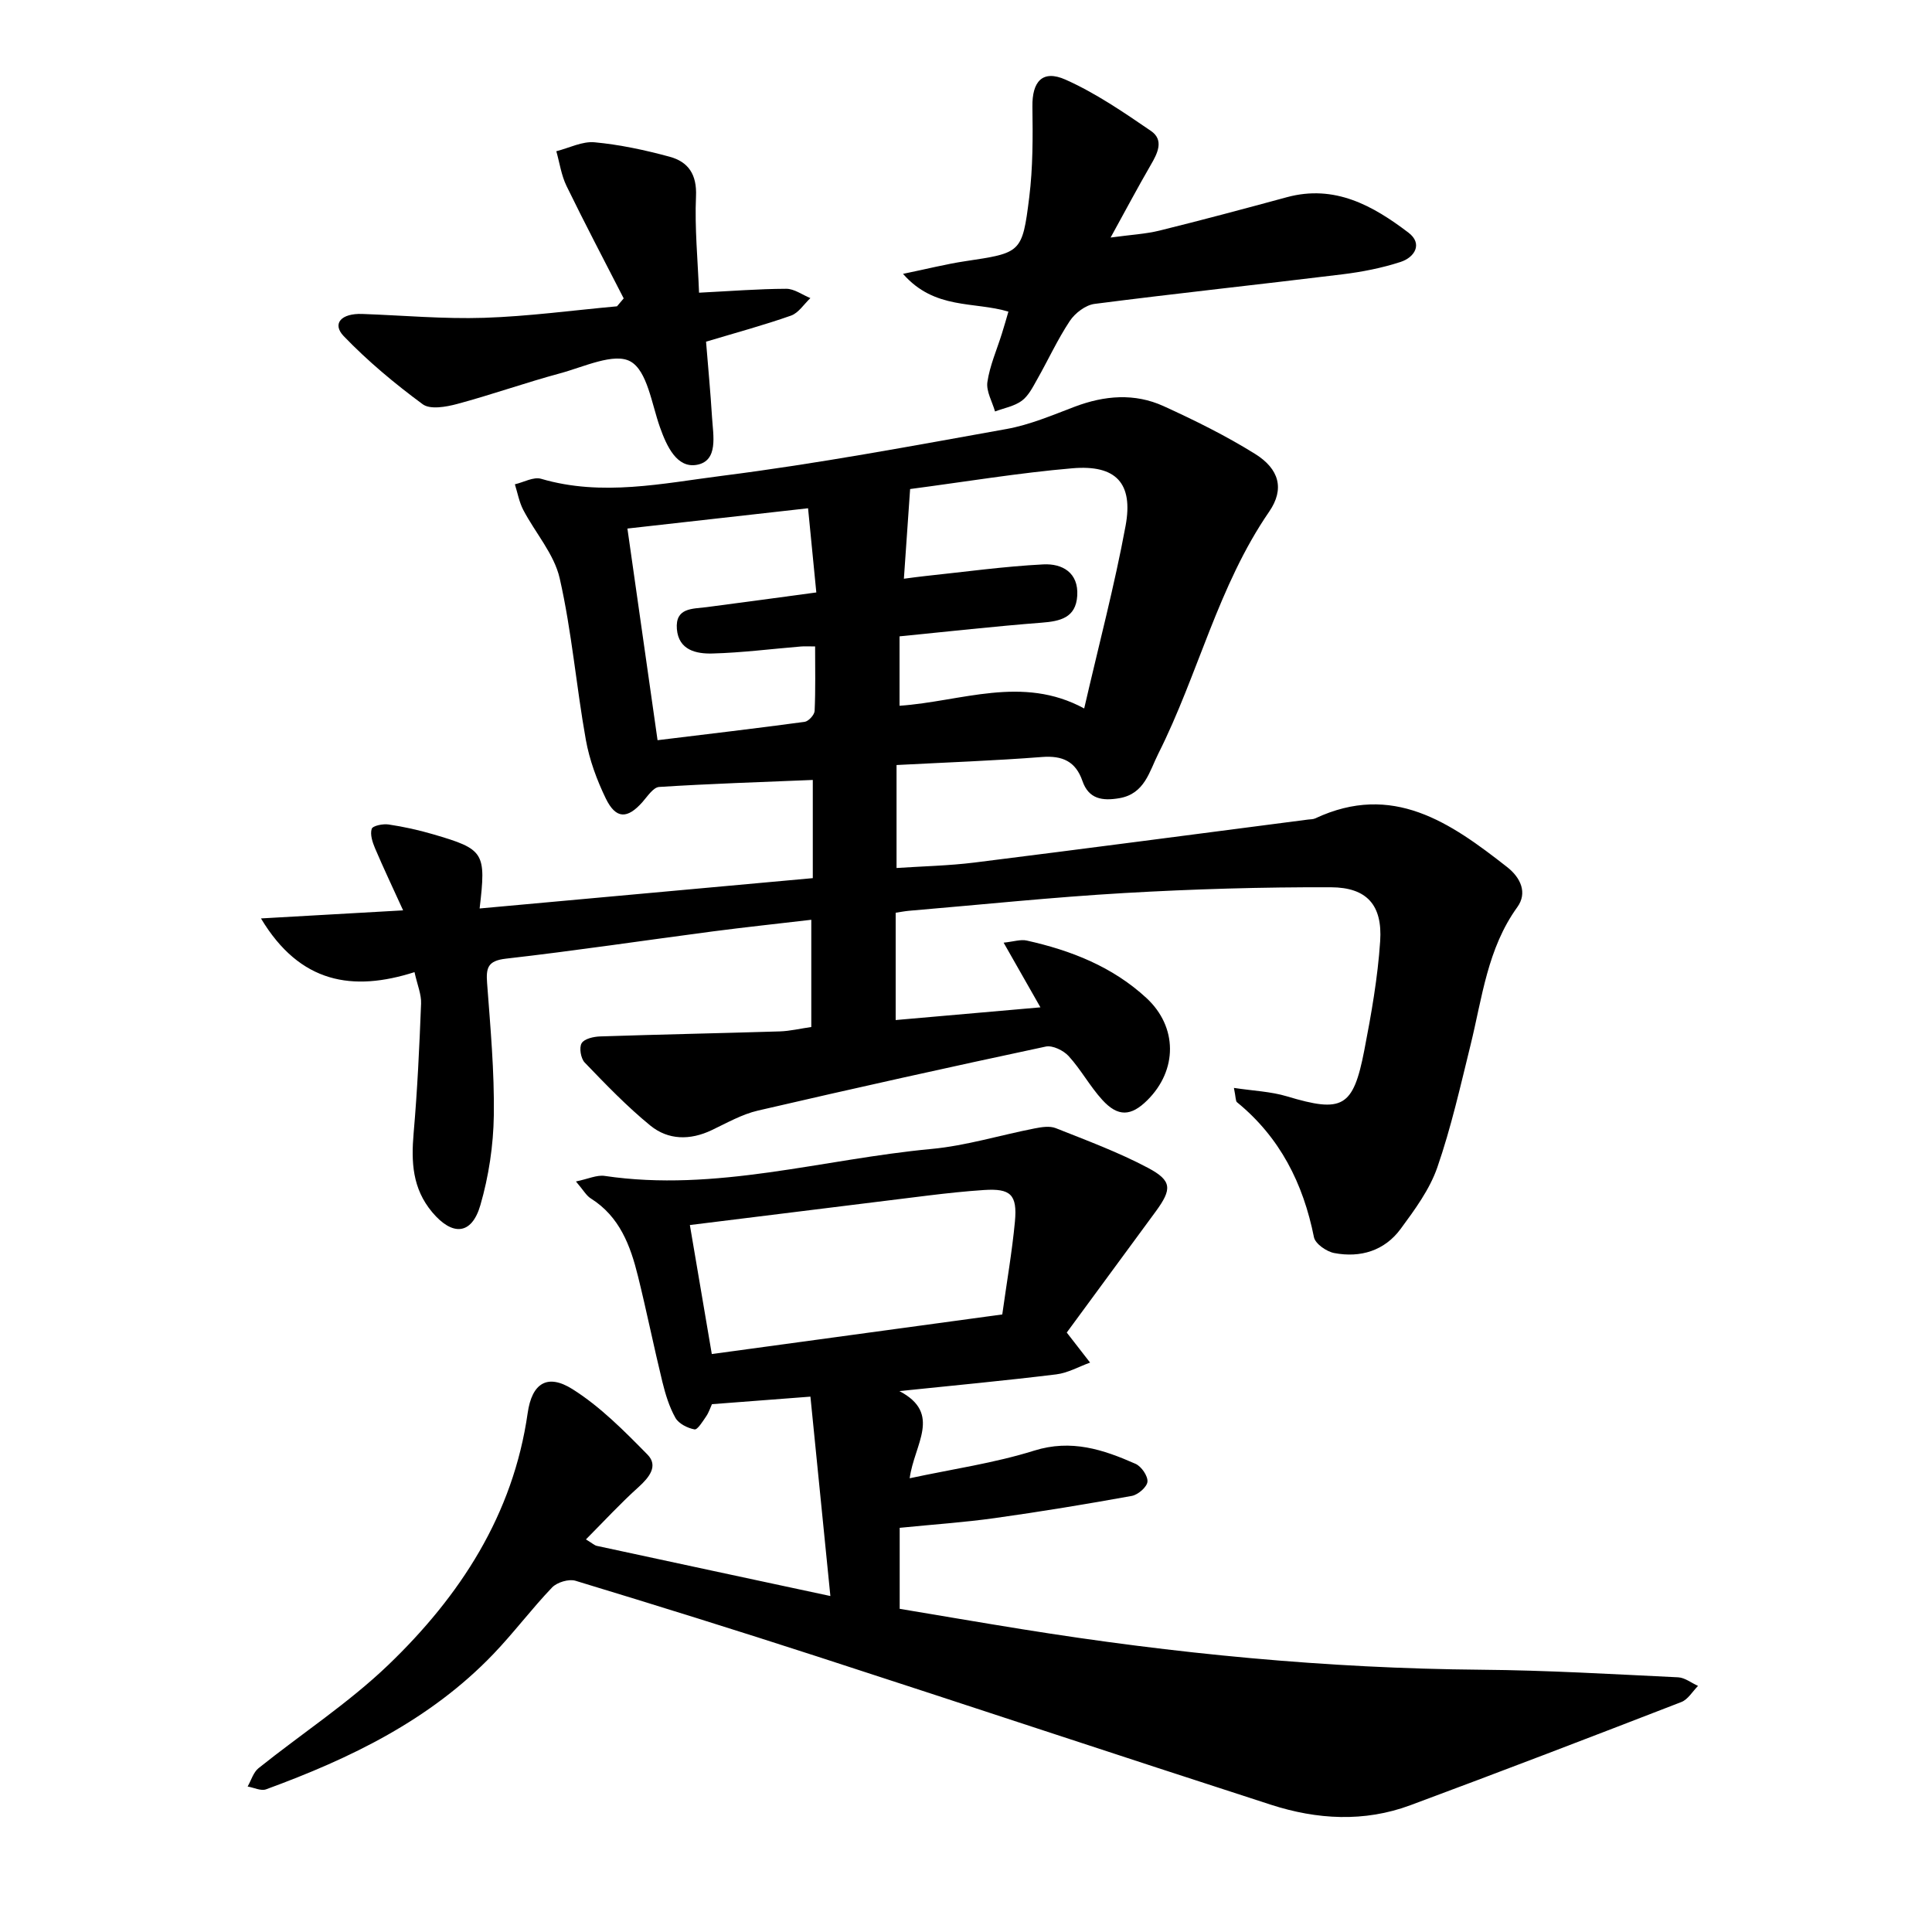 <svg enable-background="new 0 0 400 400" viewBox="0 0 400 400" xmlns="http://www.w3.org/2000/svg"><path d="m99.3 188.09c23.19-2.11 45.93-4.18 68.98-6.28 0-7.12 0-13.84 0-20.33-10.67.44-21.25.78-31.81 1.45-1.22.08-2.41 1.94-3.45 3.12-3.13 3.54-5.5 3.56-7.59-.72-1.86-3.83-3.39-7.99-4.14-12.17-1.99-11.11-2.91-22.44-5.41-33.42-1.14-5.03-5.05-9.4-7.54-14.16-.85-1.63-1.18-3.53-1.74-5.31 1.82-.42 3.87-1.6 5.43-1.14 12.61 3.71 25.18.94 37.55-.63 19.7-2.5 39.26-6.17 58.82-9.68 4.83-.87 9.48-2.86 14.12-4.62 6.17-2.33 12.39-2.85 18.4-.11 6.47 2.95 12.9 6.13 18.92 9.88 5.03 3.13 6.15 7.28 2.93 11.96-10.59 15.39-14.69 33.68-22.94 50.08-1.88 3.73-2.82 8.35-8.1 9.25-3.47.59-6.32.2-7.62-3.56-1.41-4.08-4.15-5.3-8.4-4.97-9.89.77-19.81 1.12-30.09 1.66v21.32c5.39-.36 10.8-.47 16.14-1.13 23.03-2.88 46.05-5.92 69.07-8.9.49-.06 1.03-.04 1.47-.24 16.01-7.5 27.98.86 39.74 10.08 2.84 2.23 4.21 5.36 2.11 8.28-6.2 8.58-7.27 18.73-9.68 28.52-2.1 8.52-4.03 17.12-6.89 25.38-1.59 4.58-4.66 8.75-7.59 12.73-3.34 4.53-8.32 6.03-13.75 5-1.6-.3-3.93-1.92-4.2-3.28-2.23-11.14-7.03-20.68-15.94-27.95-.29-.24-.22-.93-.63-2.96 4.03.61 7.64.74 10.99 1.75 11.46 3.44 13.7 2.35 16-9.52 1.45-7.48 2.79-15.05 3.29-22.63.49-7.44-2.75-11.11-10.18-11.14-14.24-.05-28.51.37-42.73 1.19-14.91.86-29.77 2.42-44.66 3.68-.81.07-1.61.23-2.74.4v22.22c9.73-.85 19.42-1.7 29.97-2.63-2.58-4.53-4.87-8.56-7.62-13.39 2.08-.22 3.52-.72 4.78-.44 9.17 2.04 17.77 5.41 24.79 11.9 6.46 5.97 6.47 14.92.18 21.16-3.37 3.34-6.08 3.5-9.34-.09-2.55-2.8-4.39-6.24-6.94-9.04-1.07-1.17-3.33-2.28-4.74-1.98-19.9 4.24-39.76 8.65-59.58 13.25-3.34.77-6.46 2.57-9.6 4.06-4.46 2.12-8.98 2.07-12.69-.95-4.85-3.96-9.23-8.52-13.59-13.05-.81-.84-1.19-3.08-.64-4 .55-.93 2.5-1.37 3.85-1.41 12.39-.41 24.79-.66 37.19-1.04 2.11-.07 4.21-.58 6.51-.91 0-7.38 0-14.46 0-22.2-6.98.82-13.67 1.53-20.34 2.4-14.3 1.88-28.56 4.02-42.88 5.65-3.78.43-4.14 1.9-3.9 5.09.68 9.11 1.52 18.25 1.39 27.37-.09 6.21-1.05 12.59-2.78 18.56-1.81 6.25-5.82 6.42-9.97 1.48-4.13-4.92-4.37-10.42-3.85-16.41.78-8.91 1.19-17.86 1.54-26.79.08-1.9-.77-3.83-1.36-6.51-12.77 4.08-23.71 2.37-31.79-11.12 9.93-.56 19.16-1.09 29.43-1.67-2.09-4.59-4.04-8.69-5.82-12.87-.53-1.25-1.05-2.86-.68-4.01.21-.64 2.33-1.08 3.49-.9 3.1.46 6.19 1.14 9.19 2.02 10.65 3.11 11.03 3.74 9.66 15.37zm87.84-68.27c1.86-.24 3.11-.42 4.36-.55 8.17-.86 16.32-2 24.52-2.42 3.88-.2 7.32 1.68 7.01 6.51-.29 4.53-3.49 5.26-7.37 5.56-9.71.75-19.39 1.84-29.42 2.83v14.37c12.81-.88 25.41-6.41 38.23.56 3.06-13.29 6.29-25.47 8.57-37.82 1.63-8.83-1.99-12.67-10.99-11.91-11.04.94-22 2.77-33.62 4.3-.42 6-.84 12.03-1.29 18.57zm-57.24-10.39c2.06 14.45 4.1 28.79 6.24 43.82 10.47-1.28 20.47-2.45 30.45-3.8.81-.11 2.03-1.45 2.07-2.26.2-4.4.1-8.82.1-13.35-1.29 0-2.12-.06-2.94.01-6.11.5-12.21 1.29-18.33 1.45-3.32.09-6.99-.68-7.35-5.06-.36-4.46 3.22-4.16 6.17-4.54 7.51-.97 15.01-2.01 22.7-3.04-.61-6.26-1.17-11.92-1.71-17.43-12.86 1.43-24.84 2.78-37.4 4.2z"/><path d="m121.31 318.72c1.4.85 1.79 1.23 2.23 1.33 15.83 3.42 31.67 6.81 48.38 10.39-1.4-13.97-2.74-27.4-4.13-41.28-7.08.54-13.63 1.04-20.39 1.56-.35.76-.65 1.73-1.2 2.53-.71 1.03-1.79 2.81-2.41 2.69-1.45-.27-3.27-1.18-3.95-2.39-1.28-2.27-2.07-4.88-2.7-7.44-1.77-7.26-3.25-14.58-5.04-21.83-1.57-6.37-3.8-12.41-9.8-16.17-.91-.57-1.49-1.67-3.06-3.5 2.53-.52 4.32-1.39 5.95-1.15 22.99 3.41 45.12-3.48 67.64-5.58 7.19-.67 14.24-2.86 21.37-4.25 1.43-.28 3.12-.56 4.38-.06 6.45 2.56 13 4.99 19.11 8.23 5 2.66 4.97 4.4 1.61 9-6.27 8.55-12.56 17.09-18.44 25.09 1.96 2.53 3.39 4.37 4.83 6.22-2.33.84-4.61 2.15-7.01 2.44-10.52 1.29-21.07 2.28-32.47 3.46 8.89 4.66 3.06 11.01 2.13 18.05 8.87-1.91 17.53-3.14 25.76-5.72 7.72-2.42 14.32-.22 21 2.73 1.21.53 2.57 2.51 2.47 3.7-.1 1.1-1.95 2.7-3.23 2.94-9.44 1.71-18.91 3.27-28.41 4.6-6.38.89-12.82 1.32-19.66 2.01v16.77c8.11 1.35 16.69 2.83 25.28 4.21 31.5 5.07 63.16 8.13 95.1 8.4 13.6.11 27.19.92 40.79 1.57 1.4.07 2.74 1.16 4.12 1.78-1.14 1.14-2.08 2.81-3.46 3.34-18.67 7.23-37.36 14.4-56.12 21.37-9.54 3.54-19.31 2.97-28.82-.1-31.31-10.12-62.54-20.51-93.83-30.66-16.67-5.41-33.41-10.63-50.18-15.72-1.38-.42-3.81.31-4.84 1.38-4.24 4.43-7.94 9.39-12.19 13.82-13.08 13.64-29.61 21.6-47.03 27.98-1.06.39-2.54-.36-3.82-.58.74-1.29 1.18-2.94 2.26-3.8 8.93-7.15 18.63-13.48 26.85-21.36 14.87-14.28 25.86-31.09 28.87-52.17.88-6.16 4.06-8.23 9.28-4.94 5.75 3.62 10.71 8.65 15.52 13.54 2.3 2.34.37 4.72-1.84 6.73-3.65 3.27-7 6.91-10.9 10.84zm21.52-65.09c1.61 9.49 3.07 18.07 4.54 26.71 20.46-2.79 40.26-5.49 60.14-8.2.94-6.76 2.03-12.97 2.62-19.23.52-5.6-.91-6.89-6.41-6.53-3.8.25-7.6.66-11.39 1.12-16.24 2-32.5 4.02-49.5 6.13z"/><path d="m208.78 64.52c-7.12-2.15-15.26-.33-21.82-7.82 5.02-1.03 8.88-2.02 12.81-2.61 11.62-1.75 11.88-1.66 13.32-13.22.77-6.19.75-12.52.66-18.78-.08-5.2 2.07-7.73 6.86-5.6 6.23 2.78 12 6.73 17.67 10.61 2.78 1.9 1.38 4.64-.05 7.09-2.64 4.55-5.11 9.21-8.29 14.99 4.22-.58 7.25-.73 10.13-1.44 8.82-2.18 17.6-4.53 26.36-6.91 9.91-2.69 17.83 1.75 25.18 7.34 2.99 2.27 1.32 5.1-1.63 6.06-3.9 1.27-8 2.07-12.08 2.57-17.09 2.1-34.22 3.92-51.29 6.12-1.86.24-4.03 1.9-5.11 3.52-2.56 3.86-4.5 8.12-6.79 12.15-.89 1.58-1.78 3.37-3.17 4.39-1.55 1.14-3.66 1.5-5.53 2.21-.58-2.04-1.86-4.18-1.58-6.1.5-3.4 1.95-6.66 2.99-9.99.48-1.51.92-3.07 1.36-4.58z"/><path d="m129.13 61.78c-3.97-7.75-8.03-15.45-11.84-23.28-1.08-2.22-1.43-4.79-2.11-7.19 2.65-.67 5.37-2.09 7.93-1.85 5.23.49 10.45 1.61 15.53 2.99 3.87 1.05 5.67 3.67 5.46 8.2-.29 6.54.37 13.13.63 19.95 6.54-.33 12.29-.79 18.04-.81 1.67-.01 3.34 1.25 5.01 1.93-1.32 1.24-2.44 3.06-4 3.62-5.59 1.97-11.33 3.52-17.6 5.4.42 5.24.92 10.45 1.24 15.67.23 3.73 1.35 8.98-3.11 9.82-4.16.78-6.27-3.82-7.68-7.79-1.71-4.82-2.62-11.67-6.11-13.61-3.38-1.87-9.66 1.14-14.55 2.46-7.16 1.93-14.17 4.43-21.33 6.35-2.28.61-5.58 1.2-7.13.05-5.79-4.27-11.38-8.93-16.36-14.11-2.45-2.58-.51-4.74 3.86-4.58 8.41.3 16.84 1.07 25.23.8 9.18-.3 18.34-1.55 27.5-2.38.47-.55.93-1.09 1.39-1.64z"/></svg>